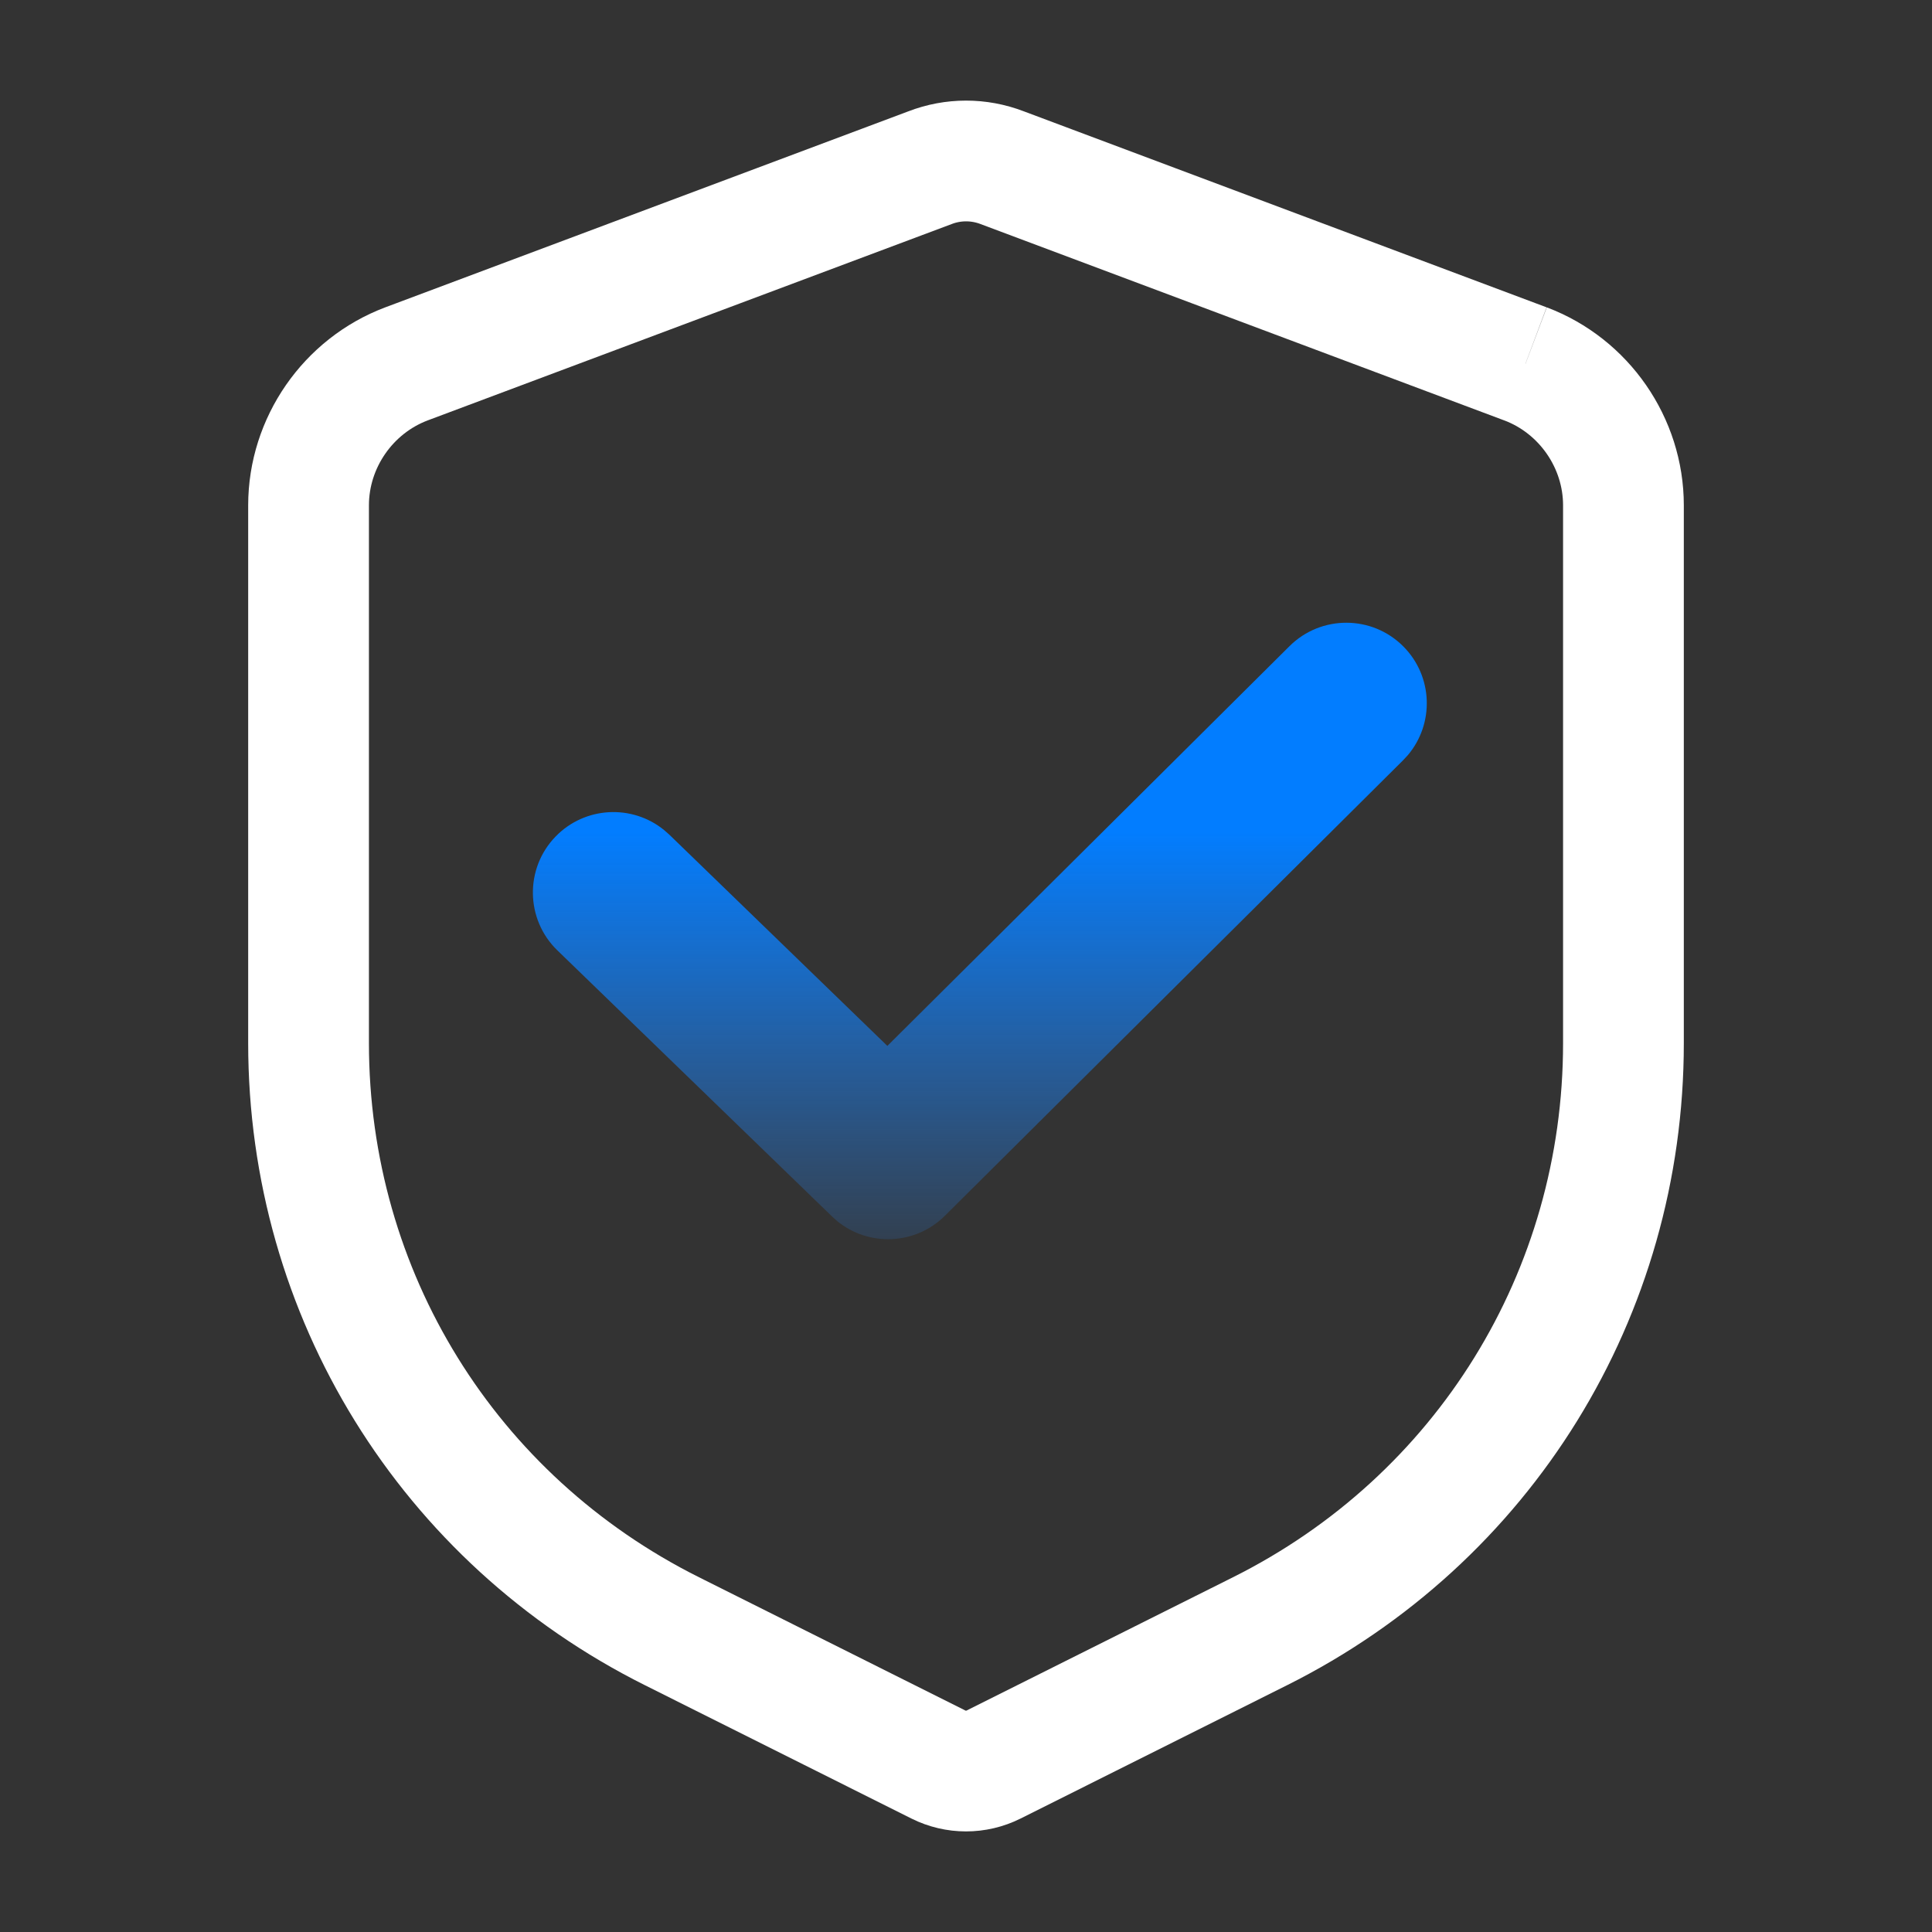<?xml version="1.0" encoding="UTF-8"?>
<svg width="48px" height="48px" viewBox="0 0 48 48" version="1.1" xmlns="http://www.w3.org/2000/svg" xmlns:xlink="http://www.w3.org/1999/xlink">
    <rect x="0" y="0" width="48" height="48" fill="#333333" stroke="none"/>
    <title>ic_EMC Certification</title>
    <defs>
        <linearGradient x1="50%" y1="34.351%" x2="50%" y2="110.442%" id="linearGradient-1">
            <stop stop-color="#027DFF" offset="0%"></stop>
            <stop stop-color="#3189F4" stop-opacity="0" offset="100%"></stop>
        </linearGradient>
    </defs>
    <g id="页面-1" stroke="none" stroke-width="1" fill="none" fill-rule="evenodd">
        <g id="Residential" transform="translate(-320, -6149)">
            <g id="编组-20" transform="translate(320, 6149)">
                <g id="sliceGroup" transform="translate(-0, 0)">
                    <g id="编组" transform="translate(0, 0)">
                        <rect id="矩形" fill="#D8D8D8" opacity="0" x="2.84217094e-14" y="0" width="48" height="48"></rect>
                        <path d="M32.038,16.053 C32.822,15.275 34.088,15.278 34.867,16.062 C35.604,16.804 35.64,17.979 34.976,18.763 L34.858,18.89 L23.475,30.206 C22.742,30.934 21.586,30.98 20.8,30.338 L20.673,30.224 L13.848,23.612 C13.055,22.844 13.034,21.577 13.803,20.784 C14.531,20.033 15.706,19.975 16.502,20.625 L16.631,20.739 L22.046,25.985 L32.038,16.053 Z" id="路径-8" fill="url(#linearGradient-1)"></path>
                        <path d="M37.9,9.04 L37.898,9.04 L24.904,4.168 C24.318,3.942 23.678,3.945 23.104,4.167 L10.1,9.04 C8.646,9.588 7.666,11.001 7.666,12.555 L7.666,25.916 C7.666,32.145 11.128,37.745 16.698,40.529 L23.314,43.839 C23.53,43.947 23.766,44.001 24,44.001 C24.234,44.001 24.47,43.947 24.686,43.839 L31.302,40.529 C36.872,37.745 40.334,32.145 40.334,25.916 L40.334,12.555 C40.334,11.001 39.354,9.588 37.9,9.04" id="路径" stroke="#FFFFFF" stroke-width="3"></path>
                    </g>
                </g>
            </g>
        </g>
    </g>
</svg>